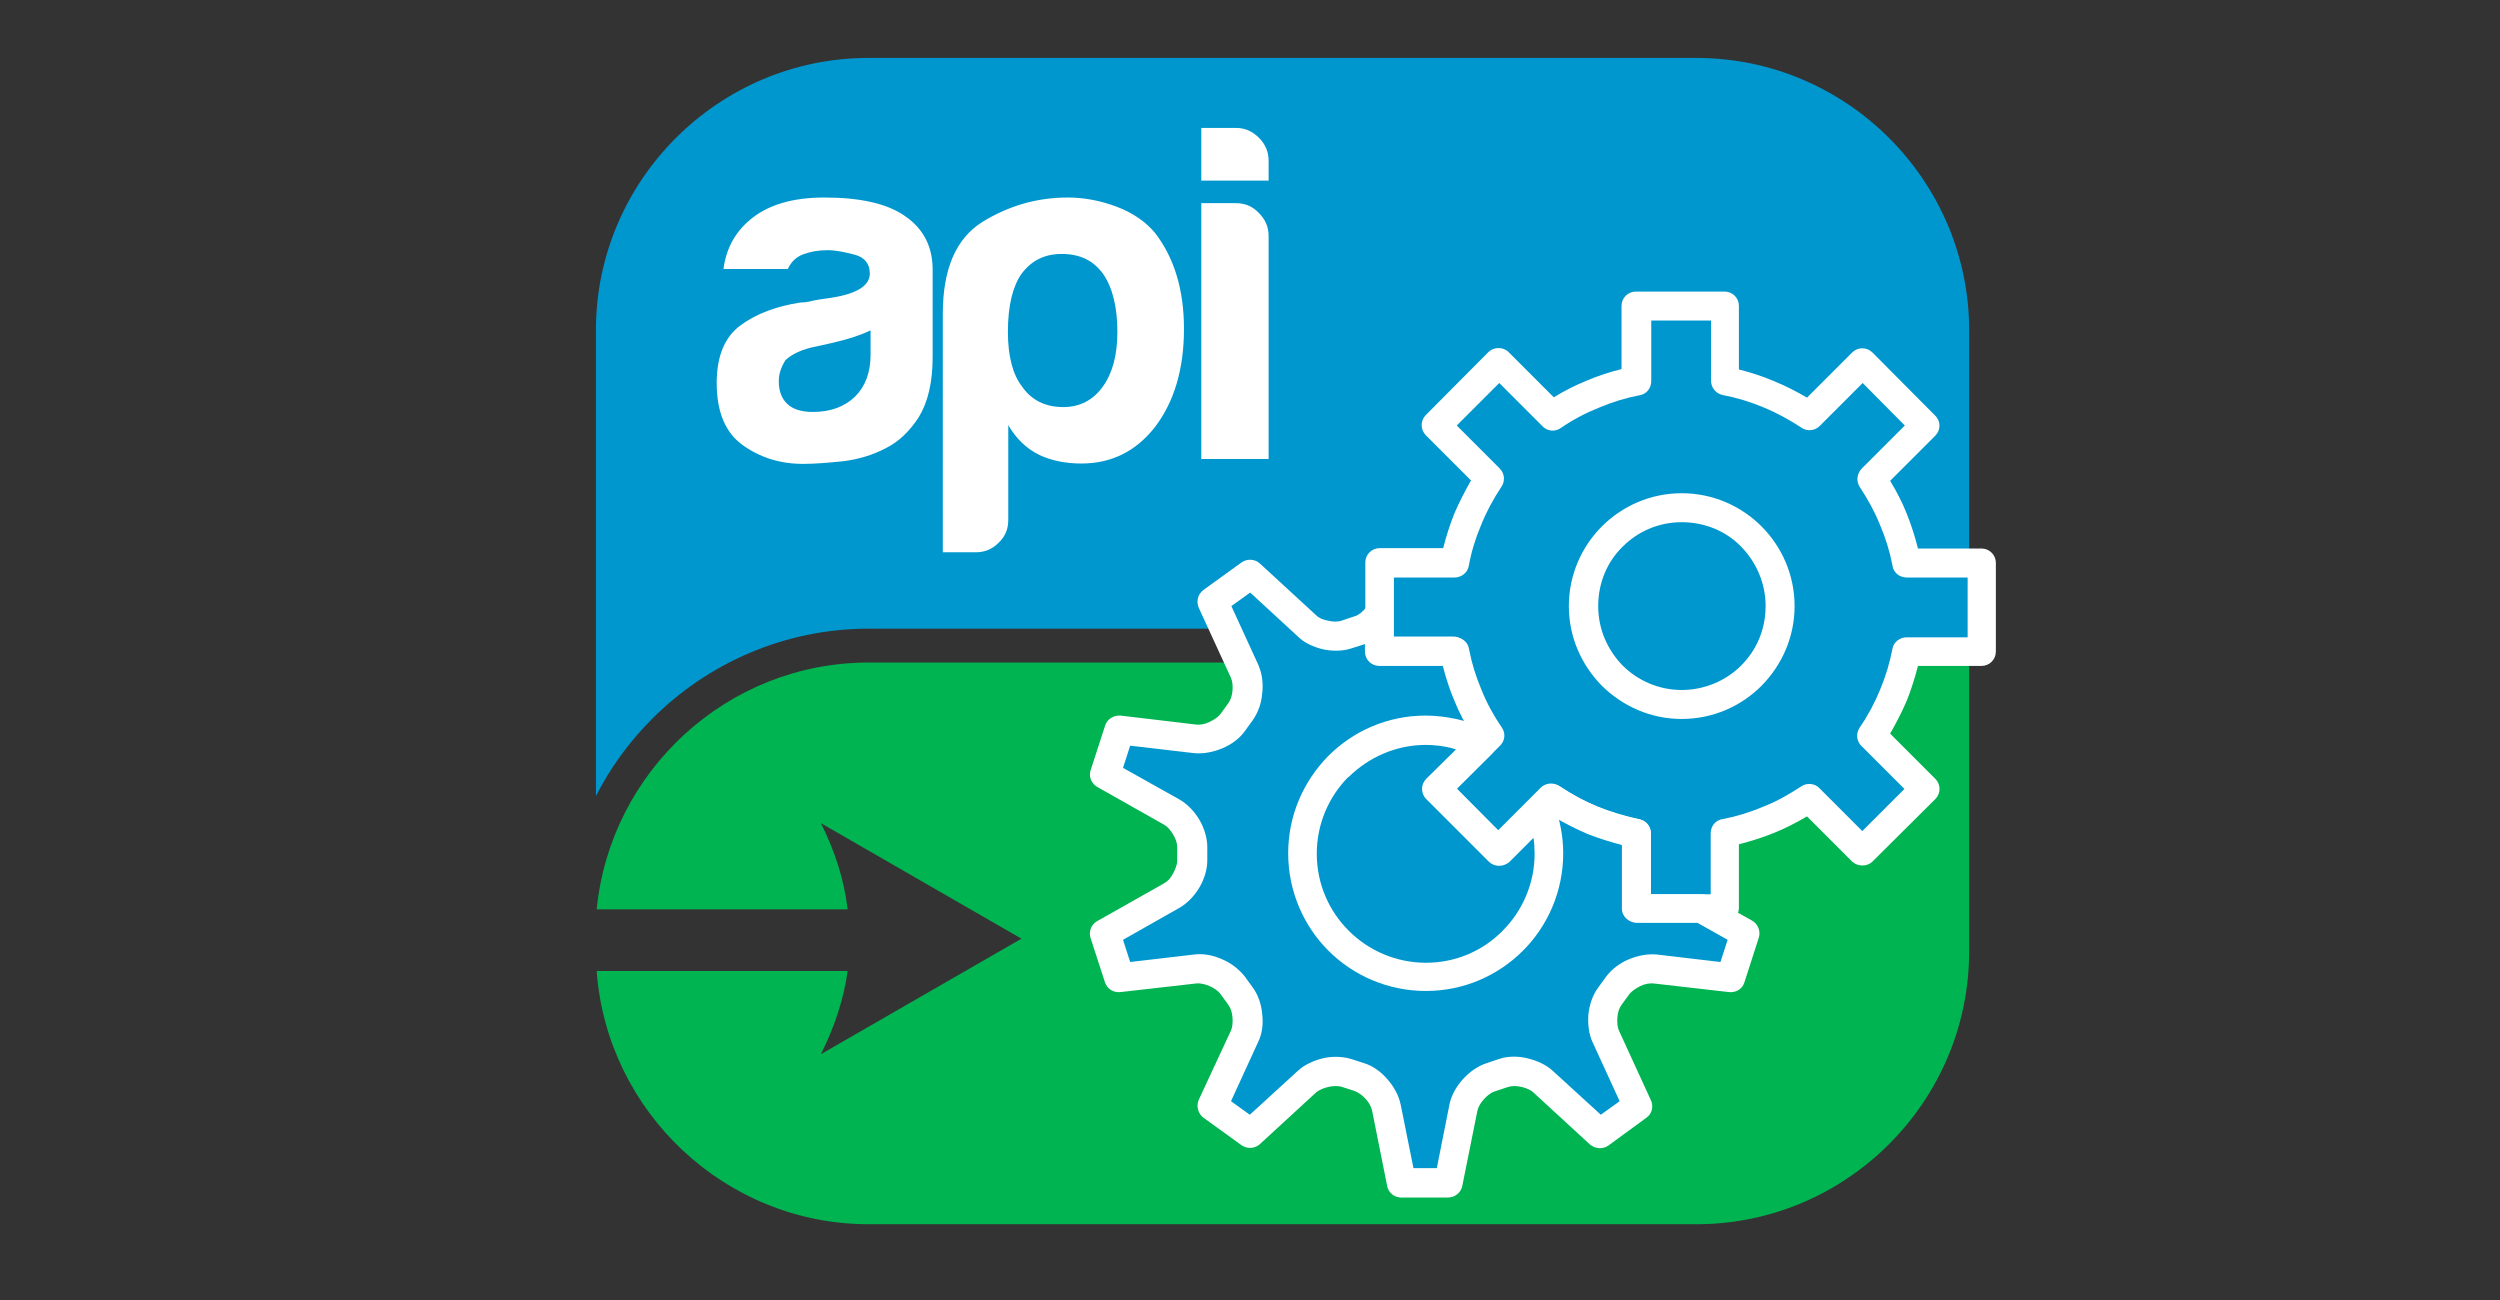 <?xml version="1.0" encoding="utf-8"?>
<!-- Generator: Adobe Illustrator 25.0.1, SVG Export Plug-In . SVG Version: 6.00 Build 0)  -->
<svg version="1.0" id="Layer_1" xmlns="http://www.w3.org/2000/svg" xmlns:xlink="http://www.w3.org/1999/xlink" x="0px" y="0px"
	 viewBox="0 0 664.5 345.6" style="enable-background:new 0 0 664.5 345.6;" xml:space="preserve">
<rect x="0" y="0" width="664.5" height="345.6" fill="#333333" stroke="none"/>
<style type="text/css">
	.st0{fill:#BEBEC0;}
	.st1{fill-rule:evenodd;clip-rule:evenodd;fill:#BEBEC0;}
	.st2{fill-rule:evenodd;clip-rule:evenodd;fill:#45C2B1;}
	.st3{fill:#FFFFFF;}
	.st4{fill:#0097CE;}
	.st5{fill:#00B451;}
	.st6{fill:#E74C3C;}
	.st7{fill:#606062;}
	.st8{fill-rule:evenodd;clip-rule:evenodd;fill:#0097CE;}
	.st9{fill-rule:evenodd;clip-rule:evenodd;fill:#00B451;}
	.st10{fill:#0097CE;stroke:#FFFFFF;stroke-width:4.859;stroke-miterlimit:10;}
	.st11{fill:#00B451;stroke:#FFFFFF;stroke-width:4.859;stroke-miterlimit:10;}
	.st12{fill-rule:evenodd;clip-rule:evenodd;fill:url(#SVGID_1_);}
	.st13{fill:#2DA9E1;}
	.st14{fill:#848688;}
	.st15{fill-rule:evenodd;clip-rule:evenodd;fill:#381327;}
	.st16{fill-rule:evenodd;clip-rule:evenodd;fill:#016A77;}
</style>
<g id="Layer_x0020_1_1_">
	<path class="st8" d="M230.8,15.4h220.1c39.9,0,72.5,32.6,72.5,72.4v79.3H230.9c-22.4,0-42.8,9.2-57.5,23.9c-6,6-11.1,12.9-15,20.6
		V87.9C158.3,48,191,15.4,230.8,15.4z"/>
	<path class="st9" d="M230.9,176.1h292.5v76.8c0,39.9-32.6,72.5-72.5,72.5H230.9c-38.1,0-69.6-29.9-72.3-67.3h66.7
		c-1,7.3-3.4,14.7-7.1,22.1l53.3-30.7l-53.3-30.7c3.8,7.6,6.2,15.2,7.1,22.9h-66.7C162.2,205,193.3,176.1,230.9,176.1z"/>
	<path class="st3" d="M231.4,87.8c-2.4,1.2-5.7,2.3-10,3.3c-3.9,0.9-5.9,1.3-5.9,1.3c-3.1,0.8-5.3,2-6.7,3.3
		c-1.2,1.9-1.8,3.7-1.8,5.6c0,2.6,0.7,4.6,2.3,6.1c1.5,1.4,3.8,2.1,6.7,2.1c4.8,0,8.5-1.4,11.3-4.1c2.7-2.7,4.1-6.4,4.1-11.2V87.8z
		 M235.5,119.1c-3.6,1.9-7.4,3-11.4,3.5c-4,0.4-7.5,0.7-10.6,0.7c-6.2,0-11.5-1.7-16.1-5c-4.6-3.3-6.9-8.8-6.9-16.5
		c0-7.1,2.1-12.2,6.3-15.3c4.2-3.1,9.5-5.1,16-6.1c0.8,0,1.9-0.1,3-0.4c1.2-0.3,2.6-0.5,4.1-0.7c7.5-1,11.3-3.2,11.3-6.6
		c0-2.6-1.4-4.3-4-5c-2.7-0.7-5-1.2-7.3-1.2c-2.4,0-4.5,0.4-6.4,1.1c-1.9,0.7-3.2,2-4.1,3.9h-17.1c0.7-5.3,3-9.7,7.1-13.1
		c4.6-3.9,11.2-5.9,19.7-5.9c9.5,0,16.7,1.6,21.4,4.9c5,3.4,7.4,8.2,7.4,14.3v23.2c0,6.8-1.3,12.1-3.7,16
		C241.8,114.6,238.9,117.4,235.5,119.1z M268,138.2c0,2.4-0.8,4.4-2.6,6.1c-1.7,1.7-3.7,2.5-6.1,2.5h-8.7V83.4
		c0-11.9,3.5-20,10.5-24.4c7-4.3,14.5-6.5,22.7-6.5c4.3,0,8.6,0.8,12.9,2.4c4.3,1.6,7.8,4,10.3,7c5.1,6.6,7.7,15.1,7.7,25.5
		c0,10.7-2.6,19.4-7.7,26.1c-5.1,6.5-11.6,9.7-19.6,9.7c-4.3,0-8-0.8-11.2-2.3c-3.4-1.7-6.1-4.3-8.2-7.9V138.2z M297,88.2
		c0-6.6-1.3-11.8-3.8-15.4c-2.6-3.6-6.2-5.3-11-5.3c-4.6,0-8.1,1.8-10.7,5.3c-2.3,3.3-3.6,8.4-3.6,15.4c0,6.5,1.3,11.4,3.8,14.6
		c2.5,3.6,6.2,5.4,10.9,5.4c4.4,0,7.9-1.8,10.5-5.4C295.7,99.2,297,94.4,297,88.2z M319.3,54h9.2c2.4,0,4.4,0.8,6.1,2.6
		c1.7,1.7,2.6,3.7,2.6,6.1v59.3h-17.9V54z M319.3,34h9.2c2.4,0,4.4,0.9,6.1,2.6c1.7,1.7,2.6,3.7,2.6,6.1V48h-17.9V34z"/>
	<g id="_226960248">
		<path class="st8" d="M465.3,141.4c11,11.1,11,29,0,40c-11.1,11-28.9,11-40,0c-11-11-11-28.9,0-40
			C436.4,130.3,454.3,130.3,465.3,141.4z"/>
		<path class="st3" d="M467.2,139.7c5.9,6,8.9,13.8,8.9,21.6c0,7.9-3,15.8-9,21.8v0c-6,6-13.9,9-21.8,9s-15.8-3-21.8-9l-0.1-0.1
			c-5.9-6-8.9-13.8-8.9-21.6c0-7.9,3-15.8,9-21.8c6-6,13.9-9,21.8-9s15.8,3,21.8,9L467.2,139.7z M471,161.4c0-6.5-2.5-13-7.4-18
			l-0.1-0.1c-5-5-11.6-7.5-18.2-7.5s-13.1,2.5-18.2,7.5c-5,5-7.5,11.6-7.5,18.2c0,6.5,2.5,13,7.4,18l0.1,0.1c5,5,11.6,7.5,18.2,7.5
			c6.6,0,13.2-2.5,18.2-7.5C468.5,174.5,471,168,471,161.4z"/>
		<path class="st8" d="M497.5,127.2l14.2-14.1l-16.6-16.7l-14.2,14.2c-6.9-4.7-14.5-7.8-22.4-9.3v-20H435v20
			c-7.9,1.5-15.5,4.6-22.4,9.3l-14.2-14.2l-16.6,16.7l14.2,14.1c-4.7,6.9-7.8,14.5-9.3,22.4h-20v23.6h20c1.5,7.9,4.6,15.5,9.3,22.4
			l-14.2,14.2l16.7,16.6l14.1-14.2c6.9,4.7,14.5,7.8,22.4,9.3v20h23.6v-20c7.9-1.5,15.5-4.6,22.4-9.3l14.2,14.2l16.6-16.6
			l-14.2-14.2c4.7-6.9,7.8-14.5,9.3-22.4h20v-23.6h-20C505.3,141.7,502.2,134.1,497.5,127.2z"/>
		<path class="st3" d="M494.9,124.5l11.4-11.4l-11.2-11.3l-11.4,11.4c-1.4,1.4-3.5,1.5-5,0.4c-3.2-2.1-6.5-3.9-9.9-5.3
			c-3.6-1.5-7.2-2.6-10.9-3.3c-1.9-0.4-3.2-2.1-3.1-4V85.2h-15.9v16.1c0,2-1.4,3.6-3.3,3.8c-3.6,0.7-7.2,1.8-10.7,3.3
			c-3.5,1.4-6.9,3.2-10.1,5.4c-1.6,1.1-3.7,0.8-5-0.7l-11.3-11.3l-11.3,11.3l11.4,11.4c1.4,1.4,1.5,3.5,0.4,5
			c-2.1,3.2-3.9,6.5-5.3,10c-1.5,3.5-2.6,7.1-3.3,10.9c-0.3,1.9-2.1,3.2-4,3.1h-15.9v15.9h16.2c2,0,3.6,1.4,3.8,3.3
			c0.7,3.6,1.8,7.2,3.3,10.7c1.4,3.5,3.2,6.8,5.4,10c1.1,1.6,0.8,3.7-0.7,5l-11.3,11.3l11.3,11.3l11.4-11.4c1.4-1.4,3.5-1.5,5-0.4
			c3.2,2.1,6.5,3.9,9.9,5.3c3.6,1.5,7.2,2.6,10.9,3.3c1.9,0.3,3.1,1.9,3.1,3.7v16.2h15.9v-16.2c0-2,1.4-3.6,3.3-3.8
			c3.6-0.7,7.2-1.8,10.7-3.3c3.6-1.4,6.9-3.3,10.1-5.4c1.5-1,3.6-0.8,4.8,0.5l11.4,11.4l11.2-11.2l-11.4-11.4
			c-1.4-1.3-1.5-3.4-0.5-4.9c2.2-3.2,4-6.6,5.4-10c1.5-3.6,2.6-7.2,3.3-10.9c0.3-1.9,2.1-3.2,4-3.1H523v-15.9h-16.2
			c-2,0-3.6-1.4-3.8-3.3c-0.7-3.6-1.8-7.2-3.3-10.7c-1.4-3.5-3.3-6.9-5.4-10.1C493.3,127.8,493.6,125.8,494.9,124.5z M514.4,115.8
			l-12,12c1.7,2.8,3.2,5.7,4.4,8.7c1.2,3,2.2,6.1,3,9.3h16.9l0,0c2.1,0,3.8,1.7,3.8,3.8l0,23.6c0,2.1-1.7,3.8-3.8,3.8h-16.9
			c-0.8,3.1-1.8,6.3-3,9.3c-1.3,3-2.8,5.9-4.4,8.7l12,12c1.5,1.5,1.5,3.9,0,5.4L497.7,229c-1.4,1.4-3.9,1.4-5.4,0l-12-12
			c-2.9,1.7-5.8,3.2-8.8,4.4c-3,1.2-6.1,2.2-9.3,3v16.9c0,2.1-1.7,3.8-3.8,3.8H435c-2.1,0-3.8-1.7-3.8-3.8v-16.9
			c-3.1-0.8-6.3-1.8-9.3-3.1c-3-1.2-5.9-2.7-8.7-4.4l-12,12c-1.5,1.5-3.9,1.5-5.5,0l-16.6-16.6v0c-1.5-1.5-1.5-3.9,0-5.4l12-12
			c-1.7-2.9-3.2-5.7-4.4-8.7c-1.3-3-2.3-6.1-3.1-9.3h-16.9c-2.1,0-3.8-1.7-3.8-3.8v-23.6h0c0-2.1,1.7-3.8,3.8-3.8l16.9,0
			c0.8-3.2,1.8-6.3,3-9.3c1.3-3,2.8-5.9,4.4-8.7l-12-12c-1.5-1.5-1.5-3.9,0-5.4l16.6-16.7h0c1.4-1.4,3.9-1.5,5.4,0l12,12
			c2.8-1.7,5.7-3.2,8.7-4.4c3-1.3,6.1-2.3,9.3-3.1V81.3c0-2.1,1.7-3.8,3.8-3.8h23.6v0c2.1,0,3.8,1.7,3.8,3.8v16.9
			c3.1,0.8,6.3,1.8,9.3,3.1c3,1.2,5.9,2.7,8.8,4.4l12-12c1.5-1.5,3.9-1.5,5.4,0l16.6,16.7l0,0C515.9,111.9,515.9,114.3,514.4,115.8z
			"/>
		<path class="st8" d="M435,241.5v-20c-7.9-1.5-15.5-4.6-22.4-9.3l-14.2,14.2l-16.6-16.6l14.2-14.2c-4.7-6.9-7.8-14.5-9.3-22.4h-20
			v-9.7c-1.4,1.9-3.2,3.4-5.1,4.1l-3.5,1.1c-3.3,1.1-8,0-10.5-2.3l-15-13.8l-10.1,7.4l8.5,18.5c1.4,3.1,0.9,7.9-1.1,10.7l-2.1,2.9
			c-2.1,2.8-6.5,4.7-9.9,4.3l-20.1-2.3l-3.8,11.9l17.7,10c3,1.7,5.5,5.8,5.5,9.3v3.6c0,3.4-2.5,7.6-5.5,9.3l-17.7,10l3.8,11.9
			l20.1-2.4c3.4-0.4,7.9,1.6,9.9,4.3l2.1,2.9c2,2.8,2.5,7.6,1.1,10.7l-8.5,18.5l10.1,7.3l15-13.8c2.5-2.3,7.2-3.4,10.5-2.3l3.5,1.1
			c3.2,1.1,6.4,4.7,7.1,8l4,20h6.3h6.2l4-20c0.7-3.4,3.9-7,7.1-8l3.4-1.1c3.3-1.1,8,0,10.5,2.3l15,13.8l10.1-7.3l-8.5-18.5
			c-1.4-3.1-0.9-7.9,1.1-10.7l2.1-2.9c2-2.8,6.4-4.7,9.9-4.3l20.1,2.4l3.9-11.9l-11.6-6.5H435L435,241.5z"/>
		<path class="st3" d="M431.1,241.5v-16.9c-3.1-0.8-6.3-1.8-9.3-3c-3-1.3-5.9-2.8-8.7-4.4l-12,12c-1.5,1.5-3.9,1.5-5.4,0l-16.6-16.6
			c-1.5-1.5-1.5-3.9,0-5.4l0.2-0.2L391,195c-1.7-2.9-3.2-5.7-4.4-8.7c-1.3-3-2.3-6.2-3.1-9.3h-16.9c-2.1,0-3.8-1.7-3.8-3.8h0v-2
			c-1.2,0.4-2.5,0.8-3.8,1.2c-2.2,0.7-4.9,0.7-7.3,0.2c-2.5-0.6-5-1.7-6.7-3.4l-12.7-11.7l-5,3.6l7.2,15.7l0.1,0.3
			c0.9,2.1,1.2,4.7,0.9,7.2c-0.2,2.6-1.1,5.1-2.5,7.1l-2.1,2.9c-1.4,2-3.6,3.6-6,4.6c-2.4,1-5,1.5-7.4,1.3l-17.1-2l-1.9,5.9l15,8.4
			c2.1,1.2,4,3.2,5.3,5.4c1.3,2.2,2.1,4.9,2.1,7.2v3.6c0,2.4-0.8,5-2.1,7.2c-1.3,2.2-3.2,4.2-5.3,5.4l-15,8.5l1.9,5.9l17.1-2
			c2.3-0.3,5,0.2,7.4,1.3c2.4,1,4.5,2.7,6,4.6l2.1,2.9c1.4,1.9,2.3,4.5,2.5,7.1c0.3,2.6,0,5.2-1.1,7.4l-7.2,15.7l5,3.6l12.8-11.7
			c1.7-1.6,4.2-2.7,6.6-3.3c2.5-0.6,5.3-0.5,7.6,0.2l3.4,1.1c2.3,0.7,4.5,2.3,6.2,4.3c1.7,1.9,3,4.3,3.5,6.7l3.4,16.9h6.2l3.4-17.1
			c0.5-2.3,1.8-4.6,3.5-6.5c1.7-1.9,3.9-3.5,6.3-4.3l3.6-1.2c2.2-0.7,4.9-0.7,7.3-0.1c2.5,0.6,5,1.7,6.8,3.4l12.7,11.6l5-3.6
			l-7.2-15.7c-1-2.1-1.3-4.9-1.1-7.4c0.3-2.6,1.1-5.1,2.6-7.1l0,0l2.1-2.9c1.4-1.9,3.6-3.6,6-4.6c2.4-1,5-1.5,7.4-1.3l17,2l1.9-5.9
			l-8-4.5H435C432.9,245.2,431.1,243.6,431.1,241.5L431.1,241.5z M438.8,221.5v16.2H452c0.7,0,1.5,0.1,2.1,0.5l11.6,6.5
			c1.6,0.9,2.3,2.8,1.8,4.5l-3.8,11.8c-0.5,1.8-2.2,2.9-4.1,2.7l-20.1-2.3c-1-0.1-2.3,0.1-3.5,0.7s-2.2,1.3-2.9,2.1l-2.1,2.9l0,0
			c-0.6,0.8-1,2-1.1,3.3c-0.1,1.3,0,2.6,0.4,3.5l8.4,18.3c0.9,1.7,0.5,3.8-1.1,4.9l-10.1,7.4c-1.4,1-3.5,0.9-4.9-0.3l-15-13.8
			c-0.7-0.7-1.9-1.2-3.2-1.5s-2.5-0.3-3.5,0l-3.6,1.2c-1,0.3-2,1.1-2.9,2.1c-0.8,0.9-1.5,2-1.7,3l-4,19.9c-0.3,1.8-1.9,3.2-3.8,3.2
			h-12.5c-1.8,0-3.4-1.3-3.7-3.1l-4-20c-0.2-1-0.8-2.1-1.7-3.1c-0.9-1-1.9-1.7-2.9-2.1l-3.4-1.1c-1-0.3-2.2-0.3-3.6,0
			c-1.3,0.3-2.4,0.8-3.2,1.4l-14.9,13.7c-1.3,1.3-3.4,1.5-5,0.4l-10.1-7.3c-1.4-1-2-3-1.3-4.7l8.6-18.5c0.4-0.9,0.5-2.2,0.4-3.5
			c-0.1-1.3-0.5-2.5-1.1-3.3l-2.1-2.9c-0.6-0.8-1.7-1.6-2.9-2.1c-1.2-0.5-2.4-0.8-3.5-0.7l-20.2,2.3c-1.8,0.2-3.5-0.8-4.1-2.6
			l-3.8-11.7c-0.6-1.7,0.1-3.7,1.8-4.6l17.7-10c0.9-0.5,1.8-1.4,2.4-2.6s1.1-2.3,1.1-3.4v-3.6c0-1.1-0.4-2.3-1.1-3.4
			c-0.7-1.2-1.5-2.1-2.4-2.6l-17.7-10c-1.6-0.9-2.4-2.8-1.8-4.5l3.8-11.7c0.5-1.8,2.2-2.9,4.1-2.8l20.2,2.4c1,0.1,2.3-0.1,3.5-0.7
			c1.2-0.6,2.3-1.3,2.9-2.1l2.1-2.9c0.6-0.8,1-2.1,1.1-3.3c0.1-1.3,0-2.5-0.4-3.4l-8.5-18.5c-0.8-1.7-0.4-3.7,1.2-4.9l10.1-7.3
			c1.4-1,3.5-1,4.9,0.3l15,13.8c0.7,0.7,1.9,1.2,3.2,1.4c1.2,0.3,2.5,0.3,3.4,0l3.6-1.2c0.5-0.1,1-0.5,1.5-0.8
			c0.6-0.5,1.1-1,1.6-1.6c0.7-1.1,1.9-1.8,3.2-1.8c2.1,0,3.8,1.7,3.8,3.8v5.8h15.9c1.9-0.1,3.6,1.2,4,3.1c0.7,3.7,1.8,7.3,3.3,10.9
			c1.4,3.5,3.2,6.9,5.4,10c1,1.5,0.8,3.6-0.5,4.9l-11.4,11.4l11.2,11.3l11.4-11.4c1.3-1.3,3.3-1.5,4.9-0.5c3.2,2.2,6.6,4,10,5.4
			c3.5,1.4,7.1,2.5,10.7,3.3C437.3,217.9,438.8,219.5,438.8,221.5z"/>
		<path class="st8" d="M398.4,226.3l-16.6-16.6l12-12c-4.5-2.3-9.5-3.6-14.9-3.6c-18.1,0-32.8,14.7-32.8,32.8s14.7,32.8,32.8,32.8
			s32.8-14.7,32.8-32.8c0-4.1-0.8-8-2.1-11.6L398.4,226.3z"/>
		<path class="st3" d="M395.7,229l-16.6-16.6c-1.5-1.5-1.5-3.9,0-5.4l0.2-0.2l7.7-7.6c-0.4-0.1-0.9-0.3-1.3-0.4
			c-2.1-0.5-4.4-0.8-6.7-0.8c-8,0-15.2,3.3-20.5,8.5l-0.2,0.1c-5.1,5.2-8.3,12.4-8.3,20.3c0,8,3.2,15.2,8.5,20.5
			c5.2,5.2,12.5,8.5,20.5,8.5c8,0,15.2-3.2,20.4-8.5c5.2-5.2,8.5-12.5,8.5-20.5c0-1.4-0.1-2.9-0.3-4.2l-6.4,6.4
			C399.6,230.5,397.2,230.5,395.7,229z M387.2,209.6l11.2,11.3l8.4-8.3l0,0c0.4-0.4,0.8-0.7,1.4-0.9c2-0.7,4.2,0.3,4.9,2.2
			c0.8,2,1.4,4.2,1.8,6.4c0.4,2.1,0.6,4.3,0.6,6.5c0,10.1-4.1,19.3-10.7,25.9c-6.6,6.6-15.7,10.7-25.8,10.7s-19.3-4.1-25.9-10.7
			c-6.6-6.6-10.7-15.8-10.7-25.9c0-10,4-19,10.5-25.7l0.2-0.2c6.6-6.6,15.7-10.7,25.9-10.7c2.9,0,5.7,0.4,8.5,1
			c2.9,0.7,5.6,1.7,8.1,3l0,0c0.3,0.2,0.7,0.4,1,0.7c1.5,1.5,1.4,3.9,0,5.4L387.2,209.6z"/>
		<path class="st3" d="M447,131.1c8.3,0,15.8,3.4,21.2,8.8s8.8,12.9,8.8,21.2c0,8.3-3.4,15.7-8.8,21.2c-5.4,5.4-12.9,8.8-21.2,8.8
			c-8.3,0-15.7-3.4-21.2-8.8c-5.4-5.5-8.8-12.9-8.8-21.2c0-8.3,3.4-15.8,8.8-21.2C431.2,134.5,438.7,131.1,447,131.1z M462.8,145.3
			c-4-4.1-9.6-6.5-15.8-6.5s-11.7,2.5-15.7,6.5c-4.1,4-6.5,9.6-6.5,15.8c0,6.2,2.5,11.7,6.5,15.8c4,4,9.6,6.5,15.7,6.5
			s11.8-2.5,15.8-6.5c4.1-4.1,6.5-9.6,6.5-15.8C469.3,155,466.8,149.4,462.8,145.3z"/>
	</g>
</g>
</svg>
